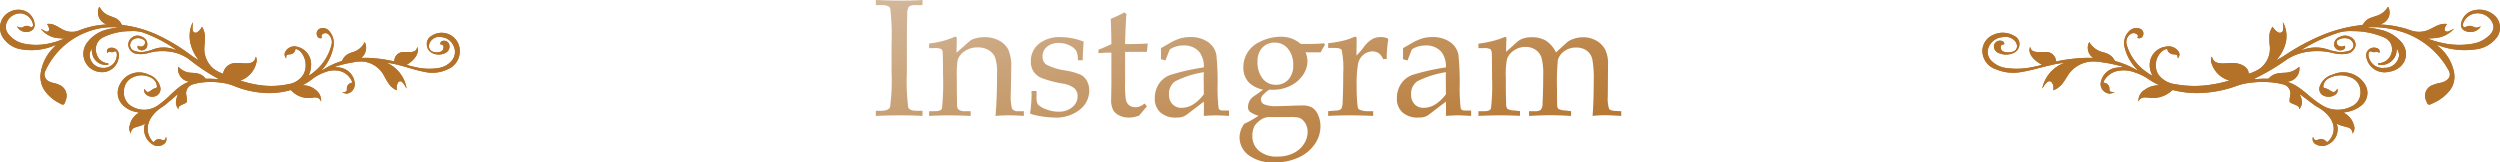 <svg xmlns="http://www.w3.org/2000/svg" xmlns:xlink="http://www.w3.org/1999/xlink" width="359.66" height="23.367" viewBox="0 0 359.66 23.367">
  <defs>
    <linearGradient id="linear-gradient" x1="-0.029" x2="1.049" y2="0.845" gradientUnits="objectBoundingBox">
      <stop offset="0" stop-color="#d3b99d"/>
      <stop offset="1" stop-color="#b47128"/>
    </linearGradient>
  </defs>
  <g id="h-instagram" transform="translate(-16 -2126)">
    <g id="グループ_377" data-name="グループ 377" transform="translate(0 485)">
      <g id="グループ_375" data-name="グループ 375" transform="translate(67.671 779)">
        <path id="パス_15" data-name="パス 15" d="M64.122,4.537h0c.017.055.079.061.124.079a11.091,11.091,0,0,0,1.728.522,11.119,11.119,0,0,0,4.472.163,4.438,4.438,0,0,0,2.65-1.389,1.537,1.537,0,0,0,.42-1.271A2.351,2.351,0,0,0,70.8.954,2.165,2.165,0,0,0,69.14,2.432c-.031.147-.061.31.093.423s.29.019.428-.033a1.145,1.145,0,0,1,.958.011.92.92,0,0,0,1.039-.063c0-.006.005-.013.012-.018s.009,0,.013,0l-.029.017c.019.133-.081.223-.16.315a1.833,1.833,0,0,1-1.932.405.965.965,0,0,1-.712-.9A2.355,2.355,0,0,1,70.766.475a3.278,3.278,0,0,1,3.122.959,2.36,2.36,0,0,1,.156,2.9,4.43,4.43,0,0,1-3.17,1.778,10.78,10.78,0,0,1-5.017-.493,1.29,1.29,0,0,0-.43-.121.26.26,0,0,0,.032.055c.074.069.152.136.227.205a6.285,6.285,0,0,1,2.178,3.7,3.26,3.26,0,0,1-.524,2.431A6.211,6.211,0,0,1,64.9,13.812c-.749.373-.792.358-1.071-.372A1.639,1.639,0,0,1,64.89,11.2a4.207,4.207,0,0,1,.864-.255,2.862,2.862,0,0,0,.687-.2c.766-.354,1.013-.931.645-1.615a11.743,11.743,0,0,0-7.061-5.645,12.613,12.613,0,0,0-4.635-.544.942.942,0,0,0,.252.06,9.34,9.34,0,0,1,1.477.248,5.7,5.7,0,0,1,3.154,1.792c1.435,1.745.46,3.984-1.871,4.305a2.657,2.657,0,0,1-3.18-2.257,1.11,1.11,0,0,1,1.32-1.214c.484.051.731.383.553.759a.511.511,0,0,0-.574-.148A.776.776,0,0,1,56,6.435c-.22-.095-.371-.029-.426.179a1.182,1.182,0,0,0-.027.379,2.049,2.049,0,0,0,2.319,1.768,2.024,2.024,0,0,0,2.073-1.7A1.551,1.551,0,0,0,59.613,6a2.947,2.947,0,0,1-.126.855,2.193,2.193,0,0,1-2.393,1.464c-.087-.008-.2,0-.184-.118.01-.1.083-.127.188-.126a1.268,1.268,0,0,0,.266-.026,1.942,1.942,0,0,0,1.451-1.289,1.839,1.839,0,0,0-1.083-2.4,10.989,10.989,0,0,0-4.337-.878,6.493,6.493,0,0,0-2.049.178,24.28,24.28,0,0,0-5.224,2.375c-.048.029-.119.044-.127.113.106.049.192-.019.281-.045a5.512,5.512,0,0,1,2.751-.17c.566.122,1.1.351,1.671.448A3.778,3.778,0,0,0,52.73,6.31a.879.879,0,0,0,.662-.8,1.053,1.053,0,0,0-.746-.941A1.78,1.78,0,0,0,51.1,4.8a.232.232,0,0,0-.124.2c-.028.5.381.793.927.655.079-.02.176-.113.24-.043a.283.283,0,0,1,.01.3.493.493,0,0,1-.325.266.89.89,0,0,1-1.218-.669,1.147,1.147,0,0,1,.822-1.2,1.6,1.6,0,0,1,1.556.027,1.231,1.231,0,0,1,.7,1.21,1.5,1.5,0,0,1-1.3,1.186,4.9,4.9,0,0,1-1.967-.116,9.587,9.587,0,0,0-3.623-.17A7.3,7.3,0,0,0,43.885,7.5a33.227,33.227,0,0,1-4.61,2.759c-.053.025-.148.033-.124.139a17.26,17.26,0,0,1,1.905-.069.262.262,0,0,0,.214-.118,2.153,2.153,0,0,1,1.145-.631,8.883,8.883,0,0,1,1.122-.113,3.048,3.048,0,0,0,1.7-.584c.111-.086.22-.172.357-.279a1.876,1.876,0,0,1-1.779,2.148A6.334,6.334,0,0,1,45.8,11.8c.317.234.623.481.926.729a15.731,15.731,0,0,0,2.126,1.609,4.294,4.294,0,0,0,4.2.2,2.188,2.188,0,0,0,1.339-2.256,2.192,2.192,0,0,0-1.58-2.015,3.631,3.631,0,0,0-2.928.168,1.465,1.465,0,0,0-.817,1.045c-.031.154-.051.365.2.405a1.755,1.755,0,0,1,.712.315c.534.356.7.329,1.066-.174.005-.007.027-.005.053-.01a.746.746,0,0,1-.25.745,1.664,1.664,0,0,1-1.72.218,1.056,1.056,0,0,1-.584-1.353A2.692,2.692,0,0,1,50.405,9.73a3.672,3.672,0,0,1,4.625,1.389,2.312,2.312,0,0,1-.7,3.191,4.28,4.28,0,0,1-1.664.747c-.219.051-.443.088-.669.132.013.029.017.038.023.043l.15.1a2.714,2.714,0,0,1,1.26,1.639,1.228,1.228,0,0,1-.184,1.248l-.015.007.019,0a.863.863,0,0,0-.705-.9c-.185-.059-.374-.11-.562-.158a3.682,3.682,0,0,1-.937-.34L51,16.851a2.433,2.433,0,0,1-1.26,2.922,1.768,1.768,0,0,1-1.731,0,.841.841,0,0,1-.442-1.089c.015.045.025.083.039.12.149.371.312.434.729.281a.972.972,0,0,1,1.094.23c.148.162.22.118.341,0a2.586,2.586,0,0,0,.513-.695c.7-1.436-.063-2.882-1.6-3.936-.325-.222-.693-.4-1.009-.631-.651-.486-1.3-.979-1.943-1.469-.018.019-.033.038-.049.057.069.18.151.357.2.542a1.535,1.535,0,0,1-.324,1.548c.071-.3-.118-.454-.37-.574-.188-.089-.387-.165-.582-.246-.4-.168-.445-.228-.405-.627.018-.182.049-.364.075-.545a1.334,1.334,0,0,0-1.156-1.627c-.162-.045-.327-.084-.492-.118a12.983,12.983,0,0,0-3.772-.123,9.1,9.1,0,0,0-2.335.507,16.886,16.886,0,0,1-4.8.983,13.862,13.862,0,0,1-4.18-.371.257.257,0,0,0-.281.037,4.039,4.039,0,0,1-3.227,1.043c-.615-.08-1.289-.187-1.574.556a1.8,1.8,0,0,1,.91-1.715,3.337,3.337,0,0,1,2.126-.635,9.474,9.474,0,0,1-1.568-.876,7.558,7.558,0,0,0-1.966-.968A4.5,4.5,0,0,0,19.6,9.179a2.882,2.882,0,0,0-2.126,1.5c-.055.107-.1.188.094.244a.827.827,0,0,1,.707.9c.007.3.13.409.476.413h.269a1.239,1.239,0,0,1-.937.2A1.427,1.427,0,0,1,17,11.1a2.616,2.616,0,0,1,2.265-2.359c.314-.059.639-.054,1.034-.1-.125-.045-.171-.064-.22-.078a18.164,18.164,0,0,0-2.74-.581,6.538,6.538,0,0,0-1.657-.132,4.377,4.377,0,0,0-3.318,1.884c-.276.428-.522.871-.843,1.275a2.935,2.935,0,0,1-1.317.975c.008-.091.015-.16.02-.228a1.318,1.318,0,0,0-.193-.829.434.434,0,0,0-.708-.106,1.756,1.756,0,0,0-.248.25c-.182.21-.3.45-.466.669A5.019,5.019,0,0,1,11.84,8.031a14.84,14.84,0,0,0-2.093.361c-1.363.307-2.69.729-4.077.953A6.3,6.3,0,0,1,2.022,8.99,2.82,2.82,0,0,1,0,6.324a2.525,2.525,0,0,1,1.553-2.3,3.178,3.178,0,0,1,3.017.136,1.268,1.268,0,0,1,.756,1.328,1.4,1.4,0,0,1-.936,1.17,2.623,2.623,0,0,1-2.007-.018,1.033,1.033,0,0,1-.719-1.052.883.883,0,0,1,1.16-.691.445.445,0,0,1,.326.349c.019.1.006.138-.125.153-.281.029-.4.17-.391.422a.665.665,0,0,0,.536.642,2.081,2.081,0,0,0,1.137-.009.831.831,0,0,0,.67-.955,1.243,1.243,0,0,0-.313-.625A1.859,1.859,0,0,0,2.9,4.344,2.342,2.342,0,0,0,.965,5.652a1.8,1.8,0,0,0,.369,2.126A3.643,3.643,0,0,0,3.5,8.791a10.712,10.712,0,0,0,3.788-.162,9.936,9.936,0,0,0,1.3-.311c-1.379-.7-2.1-1.782-1.713-2.583.1.631.6.742,1.165.756.323.008.646,0,.968,0a1.4,1.4,0,0,1,1.58,1.24c.024.173.13.085.207.069a24.461,24.461,0,0,1,4.071-.476c.335-.009.667,0,1.081,0a1.727,1.727,0,0,1-.57-2.285,3.045,3.045,0,0,0,2.045,1.487c.11.033.216.075.325.113a2.079,2.079,0,0,1,1.254,1.019.264.264,0,0,0,.185.152,12.549,12.549,0,0,1,3.071,1.3l.044-.048c-.042-.051-.083-.1-.128-.152a6.575,6.575,0,0,1-1.694-3.05,2.4,2.4,0,0,1,.628-2.37,1.44,1.44,0,0,1,1.575-.356.742.742,0,0,1,.194,1.279.564.564,0,0,1-.434.077c-.1-.015-.178-.041-.106-.17.112-.2-.01-.339-.188-.443a.781.781,0,0,0-.913.081,1.412,1.412,0,0,0-.49,1.446,7.241,7.241,0,0,0,2.856,3.946,4.253,4.253,0,0,0,.884.535,3.035,3.035,0,0,1-.412-1.417,2.651,2.651,0,0,1,2.327-2.76,1.725,1.725,0,0,1,1.865.776.722.722,0,0,1-.166.9c-.014-.512-.023-.523-.622-.577a.942.942,0,0,1-.8-.489c-.052-.094,0-.269-.175-.268a.868.868,0,0,0-.368.134,1.9,1.9,0,0,0-.36.246,2.676,2.676,0,0,0-.5,3.222,3.484,3.484,0,0,0,2.368,1.436,15.284,15.284,0,0,0,5.631.02,19.16,19.16,0,0,0,2.256-.517l-.2-.075a3.742,3.742,0,0,1-2.353-2.4,1.207,1.207,0,0,1,.046-.986c.212.819.713.962,1.51.986.25.008.5-.012.752-.026a7.438,7.438,0,0,1,1.021-.017c1,.083,1.932.618,2,1.416.006.065.012.131.128.082a6.014,6.014,0,0,0,1.4-.652,3.57,3.57,0,0,0,1.526-3.2,9.54,9.54,0,0,1-.07-1.622,2.353,2.353,0,0,1,.479-1.26A1.77,1.77,0,0,0,42.2,3.4c.22.174.444.4.768.284s.309-.425.314-.684c.006-.241-.028-.483-.049-.792a1.36,1.36,0,0,1,.088.13,4.188,4.188,0,0,1,.371,2.593,5.615,5.615,0,0,1-1.352,2.645l.04.032a11.991,11.991,0,0,0,1.279-.745,30.956,30.956,0,0,1,5.288-2.822,20.935,20.935,0,0,1,5.524-1.423c.128-.013.254-.018.328-.157a2.026,2.026,0,0,1,1.175-.931c.233-.084.466-.163.7-.24A2.817,2.817,0,0,0,58.267.107C58.293.064,58.3-.007,58.4,0a1.757,1.757,0,0,1-1.2,2.5c.091.017.116.025.141.026a15.032,15.032,0,0,1,4.256.831,3.478,3.478,0,0,0,2.676-.1c.456-.205.872-.472,1.345-.649a2.492,2.492,0,0,1,1.238-.158,1.471,1.471,0,0,0-.277.437c-.067.2-.169.416.035.581s.428.045.629-.038.374-.18.617-.3a4.124,4.124,0,0,1-2.15,1.258,9.665,9.665,0,0,1-1.594.144" transform="translate(233.521 863)" fill="#b47128" fill-rule="evenodd"/>
        <path id="パス_16" data-name="パス 16" d="M71.658,2.77a.92.92,0,0,1-1.039.063,1.145,1.145,0,0,0-.958-.011c-.138.051-.281.141-.428.033s-.124-.277-.093-.424A2.166,2.166,0,0,1,70.8.955a2.352,2.352,0,0,1,2.712,1.687,1.54,1.54,0,0,1-.42,1.272A4.441,4.441,0,0,1,70.444,5.3a11.119,11.119,0,0,1-4.472-.163,11.091,11.091,0,0,1-1.728-.522c-.045-.018-.107-.024-.124-.079l-.038-.019.029-.012c0,.01.007.019.01.029a9.665,9.665,0,0,0,1.594-.144,4.124,4.124,0,0,0,2.15-1.258c-.242.118-.425.218-.617.3s-.429.2-.629.038-.1-.383-.035-.581a1.471,1.471,0,0,1,.277-.437,2.492,2.492,0,0,0-1.238.158c-.472.177-.889.444-1.345.649a3.478,3.478,0,0,1-2.676.1,15.032,15.032,0,0,0-4.257-.831c-.025,0-.049-.009-.14-.026A1.757,1.757,0,0,0,58.4,0c-.1-.007-.108.063-.134.107a2.817,2.817,0,0,1-1.594,1.181c-.236.077-.47.156-.7.24a2.024,2.024,0,0,0-1.175.931c-.073.139-.2.144-.328.157a20.935,20.935,0,0,0-5.524,1.423,30.956,30.956,0,0,0-5.288,2.822,11.991,11.991,0,0,1-1.279.745c-.011.023-.031.038-.057.021-.006,0,.011-.035.017-.053A5.615,5.615,0,0,0,43.688,4.93a4.18,4.18,0,0,0-.372-2.592,1.09,1.09,0,0,0-.087-.13c.021.309.055.55.049.792-.005.259.015.565-.314.684s-.548-.11-.768-.284a1.77,1.77,0,0,1-.426-.552,2.353,2.353,0,0,0-.479,1.261,9.533,9.533,0,0,0,.07,1.621,3.572,3.572,0,0,1-1.526,3.2,6.039,6.039,0,0,1-1.4.651c-.116.049-.122-.017-.128-.082-.069-.8-1.006-1.333-2-1.416a7.439,7.439,0,0,0-1.021.017c-.25.014-.5.034-.752.026-.8-.024-1.3-.167-1.51-.986a1.207,1.207,0,0,0-.046.986,3.742,3.742,0,0,0,2.353,2.4l.2.075a19.159,19.159,0,0,1-2.256.517,15.27,15.27,0,0,1-5.631-.02,3.484,3.484,0,0,1-2.368-1.436,2.674,2.674,0,0,1,.5-3.222,1.9,1.9,0,0,1,.36-.246.878.878,0,0,1,.367-.134c.172,0,.124.174.176.268a.944.944,0,0,0,.8.49c.6.053.608.064.622.576a.722.722,0,0,0,.166-.9,1.726,1.726,0,0,0-1.865-.776,2.651,2.651,0,0,0-2.327,2.76,3.032,3.032,0,0,0,.412,1.417,4.253,4.253,0,0,1-.884-.535A7.238,7.238,0,0,1,20.752,5.4a1.412,1.412,0,0,1,.49-1.446.781.781,0,0,1,.913-.081c.177.1.3.247.188.443-.072.128,0,.154.106.17a.564.564,0,0,0,.434-.077.742.742,0,0,0-.194-1.279,1.441,1.441,0,0,0-1.575.356,2.4,2.4,0,0,0-.628,2.37,6.569,6.569,0,0,0,1.694,3.05c.044.049.086.1.128.152l.071.053c-.04.031-.078.013-.116,0a12.549,12.549,0,0,0-3.071-1.3.264.264,0,0,1-.185-.152,2.082,2.082,0,0,0-1.254-1.019c-.108-.038-.215-.08-.325-.113a3.045,3.045,0,0,1-2.045-1.487,1.727,1.727,0,0,0,.57,2.285c-.414,0-.747-.007-1.081,0A24.461,24.461,0,0,0,10.8,7.8c-.077.016-.183.1-.207-.069a1.4,1.4,0,0,0-1.58-1.24c-.322,0-.645.007-.968,0-.567-.013-1.064-.125-1.165-.756-.391.8.333,1.882,1.713,2.583a9.939,9.939,0,0,1-1.3.311A10.728,10.728,0,0,1,3.5,8.791,3.643,3.643,0,0,1,1.334,7.778,1.8,1.8,0,0,1,.965,5.653,2.341,2.341,0,0,1,2.9,4.344a1.859,1.859,0,0,1,1.763.527,1.249,1.249,0,0,1,.313.625.831.831,0,0,1-.67.955,2.081,2.081,0,0,1-1.137.009.665.665,0,0,1-.536-.642c-.007-.251.11-.392.391-.422.131-.015.144-.057.125-.153A.445.445,0,0,0,2.826,4.9a.883.883,0,0,0-1.16.691,1.033,1.033,0,0,0,.719,1.052,2.623,2.623,0,0,0,2.007.019,1.4,1.4,0,0,0,.936-1.171,1.268,1.268,0,0,0-.756-1.328,3.179,3.179,0,0,0-3.017-.136A2.525,2.525,0,0,0,0,6.325,2.819,2.819,0,0,0,2.022,8.99a6.3,6.3,0,0,0,3.648.355c1.387-.224,2.715-.646,4.077-.952a14.841,14.841,0,0,1,2.093-.361,5.019,5.019,0,0,0-3.228,3.712c.161-.218.284-.459.466-.669a1.756,1.756,0,0,1,.248-.25.434.434,0,0,1,.708.106,1.322,1.322,0,0,1,.193.829c-.005.069-.012.138-.02.228a2.935,2.935,0,0,0,1.317-.975c.321-.4.567-.848.843-1.275a4.377,4.377,0,0,1,3.318-1.884,6.538,6.538,0,0,1,1.657.132,18.164,18.164,0,0,1,2.74.581c.049.014.1.033.22.079-.4.046-.72.041-1.034.1A2.616,2.616,0,0,0,17,11.1a1.427,1.427,0,0,0,1.085,1.336,1.239,1.239,0,0,0,.937-.2h-.269c-.346,0-.468-.111-.476-.413a.827.827,0,0,0-.707-.9c-.193-.057-.15-.138-.094-.244A2.882,2.882,0,0,1,19.6,9.18a4.506,4.506,0,0,1,2.368.251,7.579,7.579,0,0,1,1.966.968,9.474,9.474,0,0,0,1.568.876,3.337,3.337,0,0,0-2.126.635,1.8,1.8,0,0,0-.91,1.715c.285-.743.96-.636,1.574-.555a4.041,4.041,0,0,0,3.227-1.044.257.257,0,0,1,.281-.037,13.862,13.862,0,0,0,4.18.371,16.863,16.863,0,0,0,4.8-.983,9.1,9.1,0,0,1,2.335-.507,12.983,12.983,0,0,1,3.772.123c.165.034.329.073.492.118a1.334,1.334,0,0,1,1.156,1.627c-.027.182-.057.363-.075.545-.039.4,0,.459.405.627.194.081.393.158.582.246.253.12.442.278.37.574a1.535,1.535,0,0,0,.324-1.548c-.052-.184-.134-.361-.2-.542-.023-.023-.041-.049-.013-.073.008-.007.039.009.062.015.645.49,1.291.983,1.943,1.469.315.236.685.409,1.009.631,1.534,1.055,2.3,2.5,1.6,3.936a2.586,2.586,0,0,1-.513.695c-.121.119-.193.164-.341,0a.972.972,0,0,0-1.094-.23c-.417.152-.58.09-.729-.281-.014-.036-.024-.074-.039-.12a.841.841,0,0,0,.442,1.089,1.768,1.768,0,0,0,1.731,0A2.433,2.433,0,0,0,51,16.851c0-.019,0-.037,0-.056l.047.025a3.7,3.7,0,0,0,.937.341c.188.048.377.1.562.158a.863.863,0,0,1,.705.9l0,0a1.23,1.23,0,0,0,.183-1.248,2.716,2.716,0,0,0-1.26-1.639l-.15-.1c-.006,0-.009-.014-.023-.043.225-.043.449-.081.669-.131a4.3,4.3,0,0,0,1.664-.747,2.312,2.312,0,0,0,.7-3.191,3.672,3.672,0,0,0-4.625-1.388,2.689,2.689,0,0,0-1.865,1.687,1.055,1.055,0,0,0,.584,1.353,1.664,1.664,0,0,0,1.72-.218.746.746,0,0,0,.25-.745c-.026,0-.047,0-.053.011-.365.5-.532.53-1.066.173a1.755,1.755,0,0,0-.712-.315c-.249-.04-.229-.252-.2-.4a1.465,1.465,0,0,1,.817-1.046,3.63,3.63,0,0,1,2.927-.168,2.192,2.192,0,0,1,1.58,2.015,2.188,2.188,0,0,1-1.339,2.256,4.294,4.294,0,0,1-4.2-.2,15.739,15.739,0,0,1-2.126-1.608c-.3-.248-.609-.495-.926-.729a6.334,6.334,0,0,0-1.985-1.047A1.876,1.876,0,0,0,45.593,8.6c-.136.107-.246.194-.357.279a3.053,3.053,0,0,1-1.7.584,8.643,8.643,0,0,0-1.122.113,2.148,2.148,0,0,0-1.145.63.261.261,0,0,1-.214.118,17.261,17.261,0,0,0-1.905.069c-.024-.106.071-.114.124-.139A33.267,33.267,0,0,0,43.885,7.5,7.293,7.293,0,0,1,46.8,6.451a9.6,9.6,0,0,1,3.623.17,4.9,4.9,0,0,0,1.967.116,1.5,1.5,0,0,0,1.3-1.186,1.231,1.231,0,0,0-.7-1.21,1.6,1.6,0,0,0-1.556-.027,1.147,1.147,0,0,0-.822,1.2.89.89,0,0,0,1.218.669.5.5,0,0,0,.325-.266.281.281,0,0,0-.011-.3c-.063-.069-.16.024-.239.043-.546.138-.955-.151-.927-.655a.232.232,0,0,1,.124-.2,1.782,1.782,0,0,1,1.548-.233,1.053,1.053,0,0,1,.746.941.879.879,0,0,1-.662.8,3.778,3.778,0,0,1-2.033.071c-.574-.1-1.1-.327-1.671-.448a5.52,5.52,0,0,0-2.751.17c-.089.026-.175.094-.281.045.008-.069.078-.084.127-.113a24.245,24.245,0,0,1,5.224-2.375,6.471,6.471,0,0,1,2.048-.179,10.99,10.99,0,0,1,4.338.878,1.839,1.839,0,0,1,1.083,2.4,1.942,1.942,0,0,1-1.451,1.289,1.268,1.268,0,0,1-.266.026c-.106,0-.178.027-.188.126-.011.123.1.111.184.118a2.193,2.193,0,0,0,2.393-1.464A2.969,2.969,0,0,0,59.613,6a1.549,1.549,0,0,1,.323,1.057,2.023,2.023,0,0,1-2.073,1.7,2.049,2.049,0,0,1-2.319-1.768,1.182,1.182,0,0,1,.027-.379c.054-.208.206-.274.426-.179a.776.776,0,0,0,.522.051.511.511,0,0,1,.574.148c.178-.376-.069-.707-.553-.759a1.11,1.11,0,0,0-1.32,1.214A2.656,2.656,0,0,0,58.4,9.347c2.331-.321,3.306-2.56,1.871-4.305A5.7,5.7,0,0,0,57.118,3.25,9.34,9.34,0,0,0,55.641,3a.942.942,0,0,1-.252-.06,12.613,12.613,0,0,1,4.635.544,11.743,11.743,0,0,1,7.061,5.645c.369.684.121,1.261-.645,1.615a2.841,2.841,0,0,1-.687.2,4.213,4.213,0,0,0-.865.255,1.639,1.639,0,0,0-1.065,2.238c.28.73.323.745,1.071.372a6.211,6.211,0,0,0,2.446-1.929,3.259,3.259,0,0,0,.524-2.43,6.286,6.286,0,0,0-2.178-3.7c-.075-.069-.153-.136-.227-.205a.22.22,0,0,1-.032-.055,1.29,1.29,0,0,1,.43.121,10.789,10.789,0,0,0,5.017.494,4.431,4.431,0,0,0,3.169-1.779,2.359,2.359,0,0,0-.156-2.9A3.278,3.278,0,0,0,70.766.476,2.355,2.355,0,0,0,68.85,2.59a.965.965,0,0,0,.712.9,1.833,1.833,0,0,0,1.932-.405c.079-.092.178-.182.16-.315Zm-59.72,5.22.034.019c-.007,0-.014.011-.02.01a.251.251,0,0,1-.041-.009l.027-.019M39.071,10.4a.392.392,0,0,1-.047.011c-.006,0-.013-.007-.021-.011a.121.121,0,0,1,.035-.017c.009,0,.019.01.033.017" transform="translate(233.521 863)" fill="#b47128" fill-rule="evenodd"/>
        <path id="パス_17" data-name="パス 17" d="M107.267,4.134l.029-.017s-.013,0-.014,0-.007.012-.011.018Z" transform="translate(197.908 861.633)" fill="#b47128" fill-rule="evenodd"/>
        <path id="パス_18" data-name="パス 18" d="M79.707,27.272l-.018,0,.015-.007,0,0" transform="translate(207.064 853.946)" fill="#b47128" fill-rule="evenodd"/>
        <path id="パス_19" data-name="パス 19" d="M17.857,11.962l-.027.019a.251.251,0,0,0,.041.009c.006,0,.013-.007.02-.01l-.035-.019" transform="translate(227.602 859.029)" fill="#b47128" fill-rule="evenodd"/>
        <path id="パス_20" data-name="パス 20" d="M33.327,13.611c.037.017.075.035.116,0l-.071-.052-.044.048" transform="translate(222.456 858.497)" fill="#b47128" fill-rule="evenodd"/>
        <path id="パス_21" data-name="パス 21" d="M58.456,15.557c-.013-.007-.023-.017-.033-.017a.121.121,0,0,0-.035.017c.007,0,.015.011.021.011a.391.391,0,0,0,.047-.011" transform="translate(214.136 857.841)" fill="#b47128" fill-rule="evenodd"/>
        <path id="パス_22" data-name="パス 22" d="M95.972,6.777c0-.01-.006-.019-.01-.029l-.029.012.037.019Z" transform="translate(201.671 860.76)" fill="#b47128" fill-rule="evenodd"/>
        <path id="パス_23" data-name="パス 23" d="M63.368,11.339c-.006.019-.023.049-.016.053.025.017.045,0,.057-.021l-.041-.032" transform="translate(212.488 859.235)" fill="#b47128" fill-rule="evenodd"/>
        <path id="パス_24" data-name="パス 24" d="M68.426,18.826c-.022-.006-.054-.023-.062-.015-.029.024-.01.05.013.073.015-.019.031-.039.049-.057" transform="translate(210.829 856.755)" fill="#b47128" fill-rule="evenodd"/>
        <path id="パス_25" data-name="パス 25" d="M76.391,25.167l-.047-.025a.526.526,0,0,1,0,.056l.044-.031" transform="translate(208.175 854.653)" fill="#b47128" fill-rule="evenodd"/>
      </g>
      <g id="グループ_376" data-name="グループ 376" transform="translate(-29 843.001)">
        <path id="パス_26" data-name="パス 26" d="M9.189,4.537v0c-.015.055-.071.061-.111.079a8.931,8.931,0,0,1-1.534.522A8.789,8.789,0,0,1,3.574,5.3,3.815,3.815,0,0,1,1.221,3.913,1.654,1.654,0,0,1,.848,2.642,2.094,2.094,0,0,1,3.256.955,2.025,2.025,0,0,1,4.732,2.433c.027.146.053.309-.083.422s-.256.019-.379-.033a.916.916,0,0,0-.852.011.743.743,0,0,1-.923-.063.069.069,0,0,0-.01-.018s-.009,0-.013,0l.026.017a.435.435,0,0,0,.142.315,1.5,1.5,0,0,0,1.717.406.953.953,0,0,0,.632-.9A2.279,2.279,0,0,0,3.287.476a2.713,2.713,0,0,0-2.773.958,2.6,2.6,0,0,0-.138,2.9A3.851,3.851,0,0,0,3.19,6.111a8.568,8.568,0,0,0,4.456-.492A1.048,1.048,0,0,1,8.028,5.5.312.312,0,0,1,8,5.553c-.067.069-.135.136-.2.2a6.491,6.491,0,0,0-1.936,3.7,3.594,3.594,0,0,0,.466,2.431A5.673,5.673,0,0,0,8.5,13.812c.665.373.7.358.952-.373A1.7,1.7,0,0,0,8.507,11.2a3.428,3.428,0,0,0-.769-.255,2.332,2.332,0,0,1-.609-.2,1.121,1.121,0,0,1-.572-1.615,10.771,10.771,0,0,1,6.271-5.645,10.03,10.03,0,0,1,4.117-.543A.782.782,0,0,1,16.721,3a7.326,7.326,0,0,0-1.311.248,4.963,4.963,0,0,0-2.8,1.791A2.635,2.635,0,0,0,14.27,9.346,2.414,2.414,0,0,0,17.094,7.09a1.042,1.042,0,0,0-1.173-1.214.531.531,0,0,0-.49.758.422.422,0,0,1,.51-.147.622.622,0,0,0,.464-.051.236.236,0,0,1,.378.179,1.307,1.307,0,0,1,.024.379,1.877,1.877,0,0,1-2.059,1.768,1.876,1.876,0,0,1-1.841-1.7A1.681,1.681,0,0,1,13.193,6a3.241,3.241,0,0,0,.112.855,1.946,1.946,0,0,0,2.126,1.463c.076-.008.173.005.162-.118-.008-.1-.074-.128-.167-.127a.98.98,0,0,1-.236-.026A1.814,1.814,0,0,1,13.9,6.759a1.916,1.916,0,0,1,.962-2.4,8.823,8.823,0,0,1,3.853-.878,5.15,5.15,0,0,1,1.818.178,20.489,20.489,0,0,1,4.641,2.375c.043.029.106.045.112.113-.094.049-.171-.019-.249-.045a4.386,4.386,0,0,0-2.443-.17c-.5.122-.973.351-1.483.448a2.989,2.989,0,0,1-1.806-.071.859.859,0,0,1-.587-.8,1.04,1.04,0,0,1,.662-.941,1.436,1.436,0,0,1,1.375.233.233.233,0,0,1,.11.2.6.6,0,0,1-.823.656c-.07-.021-.155-.114-.213-.043a.31.31,0,0,0-.009.3.453.453,0,0,0,.289.266.788.788,0,0,0,1.082-.669,1.151,1.151,0,0,0-.731-1.2,1.286,1.286,0,0,0-1.383.027,1.264,1.264,0,0,0-.619,1.211,1.41,1.41,0,0,0,1.151,1.186,3.883,3.883,0,0,0,1.747-.115,7.6,7.6,0,0,1,3.217-.171A6.037,6.037,0,0,1,27.16,7.5a29.067,29.067,0,0,0,4.1,2.759c.047.026.13.033.11.14a13.482,13.482,0,0,0-1.691-.069c-.1,0-.14-.057-.192-.118a1.856,1.856,0,0,0-1.017-.63,6.931,6.931,0,0,0-1-.113,2.522,2.522,0,0,1-1.51-.584L25.645,8.6a1.832,1.832,0,0,0,1.58,2.147A5.469,5.469,0,0,0,25.46,11.8c-.281.234-.552.481-.821.729a14.271,14.271,0,0,1-1.889,1.609,3.449,3.449,0,0,1-3.729.2,2.238,2.238,0,0,1-1.189-2.256,2.165,2.165,0,0,1,1.4-2.016,2.906,2.906,0,0,1,2.6.168,1.452,1.452,0,0,1,.725,1.046c.028.154.045.365-.176.4a1.484,1.484,0,0,0-.633.315c-.475.357-.623.329-.947-.173-.005-.007-.024-.005-.047-.011a.8.8,0,0,0,.223.745,1.346,1.346,0,0,0,1.528.218,1.105,1.105,0,0,0,.518-1.353A2.522,2.522,0,0,0,21.37,9.73a3.076,3.076,0,0,0-4.107,1.389,2.492,2.492,0,0,0,.621,3.191,3.613,3.613,0,0,0,1.478.747c.2.051.393.088.6.132-.014.028-.015.038-.021.042l-.134.1a2.7,2.7,0,0,0-1.118,1.639,1.35,1.35,0,0,0,.161,1.248l.013.007-.016,0a.852.852,0,0,1,.627-.9c.164-.059.331-.11.5-.158a3.013,3.013,0,0,0,.832-.34l.039.031a2.554,2.554,0,0,0,1.12,2.923,1.42,1.42,0,0,0,1.538,0,.886.886,0,0,0,.393-1.089c-.013.045-.023.083-.036.12-.132.371-.276.434-.647.281a.8.8,0,0,0-.971.23c-.13.162-.194.118-.3,0a2.585,2.585,0,0,1-.457-.7c-.623-1.436.056-2.882,1.419-3.936.287-.222.615-.395.9-.631.579-.486,1.152-.979,1.726-1.47l.044.057c-.061.18-.134.358-.181.542a1.68,1.68,0,0,0,.288,1.548c-.063-.3.1-.454.328-.574.168-.089.345-.165.517-.246.359-.168.4-.228.36-.627-.016-.182-.042-.363-.067-.545a1.328,1.328,0,0,1,1.026-1.627c.144-.045.291-.084.438-.118a10.256,10.256,0,0,1,3.35-.124,7.3,7.3,0,0,1,2.073.508,13.558,13.558,0,0,0,4.26.983,10.983,10.983,0,0,0,3.712-.371c.09-.025.153-.053.25.038a3.343,3.343,0,0,0,2.867,1.043c.544-.08,1.144-.188,1.4.555a1.865,1.865,0,0,0-.809-1.715,2.735,2.735,0,0,0-1.888-.635,8.24,8.24,0,0,0,1.393-.876,6.431,6.431,0,0,1,1.745-.968,3.59,3.59,0,0,1,2.1-.251,2.6,2.6,0,0,1,1.888,1.5c.049.106.088.187-.083.244a.812.812,0,0,0-.628.9c-.007.3-.116.409-.423.413-.059,0-.118,0-.238,0a1.006,1.006,0,0,0,.832.2,1.4,1.4,0,0,0,.964-1.337,2.508,2.508,0,0,0-2.011-2.359c-.279-.059-.566-.053-.918-.1.111-.045.152-.065.2-.079a14.5,14.5,0,0,1,2.433-.58,5.156,5.156,0,0,1,1.471-.132,3.819,3.819,0,0,1,2.946,1.884c.245.428.464.871.75,1.275a2.659,2.659,0,0,0,1.169.975c-.007-.091-.013-.159-.019-.228a1.459,1.459,0,0,1,.172-.829.365.365,0,0,1,.629-.106,1.721,1.721,0,0,1,.22.251c.161.209.271.45.413.669a4.887,4.887,0,0,0-2.866-3.712,11.712,11.712,0,0,1,1.859.361c1.209.306,2.389.729,3.62.953a5.024,5.024,0,0,0,3.24-.355,2.8,2.8,0,0,0,1.795-2.666,2.606,2.606,0,0,0-4.059-2.167,1.3,1.3,0,0,0-.672,1.329,1.376,1.376,0,0,0,.831,1.17,2.089,2.089,0,0,0,1.782-.019,1.036,1.036,0,0,0,.639-1.052.787.787,0,0,0-1.031-.691.432.432,0,0,0-.289.35c-.017.095-.005.138.111.152a.358.358,0,0,1,.348.422.65.65,0,0,1-.477.642,1.645,1.645,0,0,1-1.01-.009.83.83,0,0,1-.595-.955,1.308,1.308,0,0,1,.279-.625,1.538,1.538,0,0,1,1.566-.528A2.1,2.1,0,0,1,65.28,5.653a1.973,1.973,0,0,1-.328,2.125,3.1,3.1,0,0,1-1.924,1.013,8.5,8.5,0,0,1-3.365-.162,8.066,8.066,0,0,1-1.158-.311c1.225-.7,1.87-1.782,1.522-2.584-.09.631-.532.742-1.035.756-.287.007-.574,0-.86,0a1.293,1.293,0,0,0-1.4,1.24c-.021.173-.116.085-.184.069a19.516,19.516,0,0,0-3.616-.476c-.3-.009-.594,0-.961,0a1.86,1.86,0,0,0,.5-2.286A2.747,2.747,0,0,1,50.66,6.525c-.1.032-.192.075-.289.112a1.91,1.91,0,0,0-1.114,1.02.241.241,0,0,1-.166.152,10.513,10.513,0,0,0-2.727,1.3l-.039-.049c.038-.05.074-.1.114-.152a6.85,6.85,0,0,0,1.5-3.05,2.62,2.62,0,0,0-.557-2.37,1.183,1.183,0,0,0-1.4-.356.787.787,0,0,0-.172,1.279.45.45,0,0,0,.385.077c.092-.015.16-.041.094-.169-.1-.2.009-.339.167-.444a.635.635,0,0,1,.812.082A1.517,1.517,0,0,1,47.706,5.4,7.258,7.258,0,0,1,45.17,9.349a3.755,3.755,0,0,1-.785.534,3.326,3.326,0,0,0,.366-1.416,2.579,2.579,0,0,0-2.066-2.761,1.471,1.471,0,0,0-1.657.776.788.788,0,0,0,.148.9c.013-.512.021-.523.553-.577a.832.832,0,0,0,.711-.489c.046-.094,0-.27.156-.269a.718.718,0,0,1,.326.134,1.747,1.747,0,0,1,.321.246,2.933,2.933,0,0,1,.445,3.223,3.07,3.07,0,0,1-2.1,1.436,12.072,12.072,0,0,1-5,.021,15.27,15.27,0,0,1-2-.518l.177-.075a3.568,3.568,0,0,0,2.09-2.4,1.344,1.344,0,0,0-.04-.986c-.189.819-.634.962-1.342.986-.222.008-.446-.012-.668-.026a5.876,5.876,0,0,0-.907-.017,1.8,1.8,0,0,0-1.778,1.416c0,.065-.01.131-.112.082a5.088,5.088,0,0,1-1.242-.651,3.75,3.75,0,0,1-1.357-3.2,10.773,10.773,0,0,0,.063-1.621,2.532,2.532,0,0,0-.426-1.26,1.779,1.779,0,0,1-.377.552c-.2.174-.393.4-.683.284S27.7,3.258,27.7,3c0-.241.026-.483.044-.792-.049.081-.067.1-.078.13a4.662,4.662,0,0,0-.33,2.592,5.881,5.881,0,0,0,1.2,2.645l-.036.032a10.255,10.255,0,0,1-1.136-.745,26.58,26.58,0,0,0-4.7-2.822,16.925,16.925,0,0,0-4.906-1.424c-.114-.013-.226-.017-.292-.157a1.85,1.85,0,0,0-1.043-.93c-.207-.084-.415-.163-.624-.24A2.547,2.547,0,0,1,14.388.107C14.365.064,14.356-.006,14.27,0a1.813,1.813,0,0,0,1.062,2.5,1.16,1.16,0,0,1-.124.026,12.052,12.052,0,0,0-3.781.832,2.774,2.774,0,0,1-2.376-.1c-.4-.205-.775-.472-1.2-.649a1.984,1.984,0,0,0-1.1-.158A1.527,1.527,0,0,1,7,2.89c.061.2.151.417-.031.581s-.379.045-.558-.038-.332-.18-.548-.3a3.6,3.6,0,0,0,1.91,1.258,7.638,7.638,0,0,0,1.415.144" transform="translate(45 799)" fill="#b47128" fill-rule="evenodd"/>
        <path id="パス_27" data-name="パス 27" d="M2.5,2.77a.744.744,0,0,0,.924.063.914.914,0,0,1,.851-.011c.124.051.249.141.379.033s.111-.276.083-.422A2.025,2.025,0,0,0,3.257.955,2.094,2.094,0,0,0,.849,2.642a1.658,1.658,0,0,0,.373,1.271A3.813,3.813,0,0,0,3.574,5.3a8.789,8.789,0,0,0,3.971-.163,8.989,8.989,0,0,0,1.534-.522c.041-.018.1-.024.111-.079l.033-.018L9.2,4.507l-.008.029a7.638,7.638,0,0,1-1.415-.144A3.6,3.6,0,0,1,5.864,3.135c.216.119.376.218.548.3s.381.2.558.038S7.063,3.089,7,2.89a1.508,1.508,0,0,0-.244-.436,1.975,1.975,0,0,1,1.1.158c.42.177.791.444,1.2.649a2.774,2.774,0,0,0,2.376.1,12.052,12.052,0,0,1,3.781-.832,1.155,1.155,0,0,0,.125-.026A1.813,1.813,0,0,1,14.271,0c.086-.006.094.064.118.108a2.545,2.545,0,0,0,1.416,1.181c.208.077.417.156.623.24a1.852,1.852,0,0,1,1.043.93c.065.14.178.144.291.157A16.919,16.919,0,0,1,22.669,4.04a26.532,26.532,0,0,1,4.7,2.822,10.263,10.263,0,0,0,1.136.745c.009.023.027.039.05.022.005,0-.009-.035-.015-.054a5.9,5.9,0,0,1-1.2-2.645,4.663,4.663,0,0,1,.331-2.592,1.431,1.431,0,0,1,.078-.13c-.019.309-.049.55-.045.792.005.259-.013.564.279.684s.488-.11.683-.284a1.789,1.789,0,0,0,.377-.552,2.525,2.525,0,0,1,.426,1.26A10.685,10.685,0,0,1,29.4,5.728a3.752,3.752,0,0,0,1.357,3.2A5.08,5.08,0,0,0,32,9.576c.1.049.108-.017.112-.082A1.8,1.8,0,0,1,33.89,8.078,5.869,5.869,0,0,1,34.8,8.1c.222.014.446.034.668.026.709-.024,1.153-.167,1.342-.986a1.348,1.348,0,0,1,.041.986,3.572,3.572,0,0,1-2.09,2.4l-.178.075a15.271,15.271,0,0,0,2,.518,12.072,12.072,0,0,0,5-.021,3.072,3.072,0,0,0,2.1-1.436,2.933,2.933,0,0,0-.446-3.223,1.747,1.747,0,0,0-.321-.246.718.718,0,0,0-.326-.134c-.152,0-.11.174-.155.268a.833.833,0,0,1-.711.49c-.532.054-.54.065-.553.577a.789.789,0,0,1-.148-.9,1.472,1.472,0,0,1,1.657-.777,2.58,2.58,0,0,1,2.067,2.761,3.336,3.336,0,0,1-.366,1.416,3.79,3.79,0,0,0,.785-.534A7.26,7.26,0,0,0,47.706,5.4a1.515,1.515,0,0,0-.434-1.445.635.635,0,0,0-.812-.082c-.157.1-.266.248-.167.444.065.128,0,.154-.094.169a.453.453,0,0,1-.385-.077.787.787,0,0,1,.172-1.279,1.183,1.183,0,0,1,1.4.356,2.618,2.618,0,0,1,.557,2.37,6.836,6.836,0,0,1-1.5,3.05c-.039.049-.075.1-.114.152l-.063.053c.037.03.07.013.1,0a10.5,10.5,0,0,1,2.727-1.3.242.242,0,0,0,.166-.152,1.91,1.91,0,0,1,1.114-1.02c.1-.037.19-.08.288-.112a2.744,2.744,0,0,0,1.815-1.488,1.86,1.86,0,0,1-.505,2.286c.367,0,.664-.008.961,0a19.523,19.523,0,0,1,3.616.476c.067.016.162.1.183-.069a1.293,1.293,0,0,1,1.4-1.24c.287,0,.573.007.86,0,.5-.014.945-.125,1.035-.756.347.8-.3,1.882-1.522,2.584a8.075,8.075,0,0,0,1.158.311,8.5,8.5,0,0,0,3.364.162,3.1,3.1,0,0,0,1.924-1.013,1.973,1.973,0,0,0,.327-2.125A2.1,2.1,0,0,0,63.56,4.344a1.539,1.539,0,0,0-1.566.527,1.326,1.326,0,0,0-.279.625.83.83,0,0,0,.6.955,1.645,1.645,0,0,0,1.01.009.649.649,0,0,0,.476-.642A.358.358,0,0,0,63.45,5.4c-.117-.014-.129-.057-.111-.152a.431.431,0,0,1,.289-.35.787.787,0,0,1,1.031.691,1.034,1.034,0,0,1-.639,1.051,2.086,2.086,0,0,1-1.782.019,1.377,1.377,0,0,1-.831-1.17,1.3,1.3,0,0,1,.672-1.329,2.606,2.606,0,0,1,4.059,2.167A2.8,2.8,0,0,1,64.342,8.99a5.023,5.023,0,0,1-3.24.355c-1.232-.224-2.411-.647-3.62-.953a11.713,11.713,0,0,0-1.859-.361,4.887,4.887,0,0,1,2.866,3.713c-.142-.219-.252-.46-.413-.669a1.716,1.716,0,0,0-.22-.251.365.365,0,0,0-.629.106,1.458,1.458,0,0,0-.172.829c0,.069.011.138.018.228a2.659,2.659,0,0,1-1.169-.975c-.286-.4-.5-.847-.75-1.275a3.818,3.818,0,0,0-2.946-1.884,5.152,5.152,0,0,0-1.471.132,14.487,14.487,0,0,0-2.434.58c-.043.014-.085.034-.2.079.352.047.639.041.918.1A2.509,2.509,0,0,1,51.038,11.1a1.4,1.4,0,0,1-.965,1.337,1.009,1.009,0,0,1-.832-.2c.12,0,.179,0,.238,0,.308,0,.417-.11.424-.413a.811.811,0,0,1,.627-.9c.172-.057.132-.138.083-.244a2.594,2.594,0,0,0-1.887-1.5,3.591,3.591,0,0,0-2.1.251,6.43,6.43,0,0,0-1.745.968,8.214,8.214,0,0,1-1.393.876,2.735,2.735,0,0,1,1.888.635,1.863,1.863,0,0,1,.809,1.715c-.253-.743-.853-.635-1.4-.555a3.342,3.342,0,0,1-2.866-1.043c-.1-.091-.161-.063-.25-.038a10.979,10.979,0,0,1-3.711.371,13.554,13.554,0,0,1-4.26-.983,7.33,7.33,0,0,0-2.073-.508,10.253,10.253,0,0,0-3.349.124c-.148.033-.294.073-.438.118a1.328,1.328,0,0,0-1.027,1.627c.025.182.051.363.067.545.035.4,0,.46-.36.627-.173.081-.349.157-.518.246-.223.12-.391.278-.328.574a1.682,1.682,0,0,1-.287-1.548c.047-.184.119-.361.18-.542.021-.022.037-.049.011-.073-.007-.006-.035.01-.055.016-.575.49-1.147.984-1.726,1.47-.28.236-.609.408-.9.631-1.363,1.055-2.043,2.5-1.419,3.936a2.583,2.583,0,0,0,.456.7c.108.119.172.163.3,0a.8.8,0,0,1,.971-.23c.371.153.515.091.647-.281.012-.036.023-.073.035-.119a.885.885,0,0,1-.393,1.089,1.42,1.42,0,0,1-1.538,0,2.554,2.554,0,0,1-1.119-2.923c0-.019,0-.037,0-.055l-.042.024a3.025,3.025,0,0,1-.832.34c-.168.049-.335.1-.5.158a.852.852,0,0,0-.627.9l0,0a1.354,1.354,0,0,1-.161-1.248A2.7,2.7,0,0,1,19.8,15.329l.134-.1c.005,0,.007-.014.021-.042-.2-.044-.4-.081-.595-.132a3.611,3.611,0,0,1-1.478-.747,2.492,2.492,0,0,1-.621-3.191A3.076,3.076,0,0,1,21.371,9.73a2.522,2.522,0,0,1,1.657,1.688,1.106,1.106,0,0,1-.518,1.353,1.344,1.344,0,0,1-1.528-.218.8.8,0,0,1-.223-.745c.023.005.041,0,.047.011.324.5.472.53.947.173a1.484,1.484,0,0,1,.633-.315c.221-.039.2-.252.176-.4a1.449,1.449,0,0,0-.725-1.046,2.906,2.906,0,0,0-2.6-.168,2.166,2.166,0,0,0-1.4,2.016,2.236,2.236,0,0,0,1.188,2.256,3.449,3.449,0,0,0,3.729-.2,14.271,14.271,0,0,0,1.889-1.609c.27-.248.541-.494.822-.729a5.435,5.435,0,0,1,1.764-1.047A1.832,1.832,0,0,1,25.645,8.6l.317.279a2.521,2.521,0,0,0,1.51.584,6.838,6.838,0,0,1,1,.113,1.856,1.856,0,0,1,1.016.63c.052.061.094.121.192.118a13.62,13.62,0,0,1,1.691.069c.021-.106-.063-.113-.11-.139a29.028,29.028,0,0,1-4.1-2.759,6.04,6.04,0,0,0-2.586-1.046,7.6,7.6,0,0,0-3.218.171,3.883,3.883,0,0,1-1.747.115A1.41,1.41,0,0,1,18.46,5.551a1.267,1.267,0,0,1,.619-1.211,1.286,1.286,0,0,1,1.383-.027,1.151,1.151,0,0,1,.731,1.2.787.787,0,0,1-1.082.669.453.453,0,0,1-.289-.266.312.312,0,0,1,.009-.3c.058-.07.143.023.213.043A.6.6,0,0,0,20.866,5a.236.236,0,0,0-.11-.2,1.438,1.438,0,0,0-1.376-.233,1.04,1.04,0,0,0-.662.941.86.86,0,0,0,.587.8,2.989,2.989,0,0,0,1.806.071c.511-.1.982-.327,1.484-.448a4.384,4.384,0,0,1,2.443.17c.078.026.155.095.249.045-.007-.069-.069-.083-.112-.113a20.5,20.5,0,0,0-4.64-2.375,5.155,5.155,0,0,0-1.818-.178,8.825,8.825,0,0,0-3.853.878,1.916,1.916,0,0,0-.962,2.4,1.816,1.816,0,0,0,1.289,1.289.971.971,0,0,0,.236.026c.094,0,.16.027.167.127.011.123-.086.11-.162.118a1.947,1.947,0,0,1-2.126-1.463A3.213,3.213,0,0,1,13.194,6a1.677,1.677,0,0,0-.287,1.057,1.875,1.875,0,0,0,1.841,1.7,1.877,1.877,0,0,0,2.059-1.768,1.331,1.331,0,0,0-.024-.379.237.237,0,0,0-.379-.179.617.617,0,0,1-.463.051.423.423,0,0,0-.51.148.531.531,0,0,1,.49-.758A1.042,1.042,0,0,1,17.094,7.09a2.413,2.413,0,0,1-2.823,2.256,2.635,2.635,0,0,1-1.663-4.305,4.961,4.961,0,0,1,2.8-1.791A7.333,7.333,0,0,1,16.722,3a.794.794,0,0,0,.224-.059,10.027,10.027,0,0,0-4.117.543A10.772,10.772,0,0,0,6.556,9.131a1.121,1.121,0,0,0,.572,1.615,2.332,2.332,0,0,0,.609.2,3.417,3.417,0,0,1,.769.255,1.7,1.7,0,0,1,.947,2.238c-.248.731-.287.746-.953.373a5.673,5.673,0,0,1-2.172-1.929,3.6,3.6,0,0,1-.466-2.431A6.486,6.486,0,0,1,7.8,5.757c.066-.069.135-.136.2-.205A.233.233,0,0,0,8.028,5.5a1.041,1.041,0,0,0-.381.122,8.578,8.578,0,0,1-4.457.492A3.853,3.853,0,0,1,.376,4.333a2.6,2.6,0,0,1,.138-2.9A2.714,2.714,0,0,1,3.287.476a2.278,2.278,0,0,1,1.7,2.114.952.952,0,0,1-.632.9,1.5,1.5,0,0,1-1.716-.406A.43.43,0,0,1,2.5,2.767ZM55.535,7.99c-.009.007-.019.012-.03.019.007,0,.013.011.019.01a.239.239,0,0,0,.036-.009l-.025-.019M31.438,10.4a.32.32,0,0,0,.041.011s.013-.007.018-.01c-.011-.007-.019-.017-.03-.018s-.018.01-.029.017" transform="translate(45 799)" fill="#b47128" fill-rule="evenodd"/>
        <path id="パス_28" data-name="パス 28" d="M3.727,4.134,3.7,4.117l.013,0a.1.1,0,0,1,.009.019Z" transform="translate(43.771 797.633)" fill="#b47128" fill-rule="evenodd"/>
        <path id="パス_29" data-name="パス 29" d="M28.209,27.272l.016,0-.013-.007Z" transform="translate(35.634 789.946)" fill="#b47128" fill-rule="evenodd"/>
        <path id="パス_30" data-name="パス 30" d="M83.123,11.962l.024.019a.243.243,0,0,1-.036.01c-.006,0-.012-.007-.019-.011l.031-.019" transform="translate(17.412 795.028)" fill="#b47128" fill-rule="evenodd"/>
        <path id="パス_31" data-name="パス 31" d="M69.359,13.611c-.033.017-.067.035-.1,0l.063-.052.04.048" transform="translate(22.006 794.496)" fill="#b47128" fill-rule="evenodd"/>
        <path id="パス_32" data-name="パス 32" d="M47.063,15.557c.011-.007.02-.017.029-.017s.019.011.03.018c-.005,0-.013.011-.018.01a.321.321,0,0,1-.041-.011" transform="translate(29.374 793.84)" fill="#b47128" fill-rule="evenodd"/>
        <path id="パス_33" data-name="パス 33" d="M13.756,6.777l.008-.029.026.013-.033.019Z" transform="translate(40.433 796.759)" fill="#b47128" fill-rule="evenodd"/>
        <path id="パス_34" data-name="パス 34" d="M42.7,11.34c.005.019.019.049.014.053-.023.017-.04,0-.05-.021l.036-.032" transform="translate(30.834 795.234)" fill="#b47128" fill-rule="evenodd"/>
        <path id="パス_35" data-name="パス 35" d="M38.2,18.827c.019-.006.048-.022.055-.015.025.024.01.051-.011.073l-.043-.057" transform="translate(32.316 792.755)" fill="#b47128" fill-rule="evenodd"/>
        <path id="パス_36" data-name="パス 36" d="M31.141,25.167l.041-.024c0,.018,0,.037,0,.055l-.039-.031" transform="translate(34.661 790.652)" fill="#b47128" fill-rule="evenodd"/>
      </g>
    </g>
    <path id="パス_41" data-name="パス 41" d="M.715-.656h.738q1.09,0,1.307-.527a27.892,27.892,0,0,0,.217-5.051v-3.973a32.918,32.918,0,0,0-.187-5.168q-.187-.48-1.125-.48H.715v-.738q1.945.082,3.844.082,1.582,0,2.871-.082v.738h-.9a1.719,1.719,0,0,0-1.043.2,1.632,1.632,0,0,0-.246,1.008q-.059,1.254-.059,4.465v4.043a29.231,29.231,0,0,0,.2,5.021q.2.463,1.277.463H7.43V.082Q5.988,0,4.289,0,2.309,0,.715.082ZM12.328-9.012l1.77-1.57a2.089,2.089,0,0,1,.668-.41,4.866,4.866,0,0,1,1.547-.258,4.382,4.382,0,0,1,2.168.51,3.061,3.061,0,0,1,1.313,1.324,6.114,6.114,0,0,1,.4,2.549l-.059,3.691a7.519,7.519,0,0,0,.164,2.2.924.924,0,0,0,.867.375h.844v.68Q20.754,0,19.84,0q-.891,0-1.91.082.223-2.285.223-6.176a6.333,6.333,0,0,0-.275-2.227,2.235,2.235,0,0,0-.926-1.055,2.938,2.938,0,0,0-1.564-.4,3.193,3.193,0,0,0-1.928.574,2.383,2.383,0,0,0-.979,1.266,13.732,13.732,0,0,0-.117,2.391q0,2.145.035,3.984a1.051,1.051,0,0,0,.164.691,1.4,1.4,0,0,0,.961.27h.832v.68Q12.375,0,11.2,0,9.961,0,8.379.082V-.6h.844q.867,0,1.014-.4a36.582,36.582,0,0,0,.146-4.869q0-2-.047-3.141a.719.719,0,0,0-.187-.516,1.773,1.773,0,0,0-.926-.141H8.379v-.668a14.293,14.293,0,0,0,1.8-.316,13.178,13.178,0,0,0,1.793-.609.492.492,0,0,1,.2-.047q.188,0,.188.27l-.012.445ZM23.836-3.5v.762A2.355,2.355,0,0,0,24-1.605a2.965,2.965,0,0,0,1.189.727,4.893,4.893,0,0,0,1.822.352,2.926,2.926,0,0,0,1.969-.65,1.979,1.979,0,0,0,.762-1.553A1.53,1.53,0,0,0,29.3-3.879a3.537,3.537,0,0,0-1.7-.691,16.326,16.326,0,0,1-3.082-.82,2.6,2.6,0,0,1-1.125-.937,2.576,2.576,0,0,1-.375-1.418,3.181,3.181,0,0,1,1.131-2.531,4.769,4.769,0,0,1,3.205-.973,8.689,8.689,0,0,1,3.27.656q-.094.8-.152,2.672h-.691a3.152,3.152,0,0,0-.223-1.359,2.331,2.331,0,0,0-.984-.785,3.407,3.407,0,0,0-1.523-.352,2.538,2.538,0,0,0-1.705.545A1.721,1.721,0,0,0,24.7-8.508a1.417,1.417,0,0,0,.5,1.184A8.124,8.124,0,0,0,28-6.457a9.421,9.421,0,0,1,2.227.633,2.168,2.168,0,0,1,.867.891,2.8,2.8,0,0,1,.328,1.371,3.477,3.477,0,0,1-1.354,2.73A5.4,5.4,0,0,1,26.449.316a13.225,13.225,0,0,1-3.234-.457Q22.9-.223,22.9-.387l.035-.164a4,4,0,0,0,.082-.621q.105-1.137.105-1.77L23.109-3.5ZM36.574-9.129v4.594a13.377,13.377,0,0,0,.117,2.3,1.351,1.351,0,0,0,.475.785,1.424,1.424,0,0,0,.908.281,1.7,1.7,0,0,0,.662-.135,2.452,2.452,0,0,0,.639-.4l.34.41L38.578.047a5.643,5.643,0,0,1-.727.2,3.464,3.464,0,0,1-.68.07A3.148,3.148,0,0,1,35.707.006,1.989,1.989,0,0,1,34.84-.8a3.269,3.269,0,0,1-.27-1.506l.035-2.262V-9.023q-.9,0-1.863.082v-.5q1.008-.387,1.863-.809-.012-1.676-.094-3.633a18.23,18.23,0,0,0,1.957-.926l.3.234q-.094.914-.2,4.324,1.43,0,2.332-.035l.938-.047-.129,1.207-.48-.012-2.25.012ZM41.73-8.074l.012-.785-.012-.809,1.277-.727a7.253,7.253,0,0,1,1.518-.68,4.991,4.991,0,0,1,1.389-.187,4.305,4.305,0,0,1,2.607.727,2.858,2.858,0,0,1,1.189,1.852A38.059,38.059,0,0,1,49.887-4.5a24.467,24.467,0,0,0,.141,3.48q.117.328.586.328h.914V.082Q50.191,0,49.664,0q-.656,0-1.758.082l.012-1.043q0-.5-.012-1.02L45.48-.129a2.174,2.174,0,0,1-.645.346,3.051,3.051,0,0,1-.879.1,3.262,3.262,0,0,1-2.309-.744,2.6,2.6,0,0,1-.8-2,3.743,3.743,0,0,1,.568-2.068A3.346,3.346,0,0,1,43.037-5.8a32.013,32.013,0,0,1,4.869-1.1,3.438,3.438,0,0,0-.656-2.227,2.836,2.836,0,0,0-2.273-.926,3.824,3.824,0,0,0-1.055.141,3.244,3.244,0,0,0-.914.422q-.34.832-.621,1.594Zm6.176,1.863A13.821,13.821,0,0,0,43.77-4.893a2.165,2.165,0,0,0-.879,1.9,1.914,1.914,0,0,0,.5,1.389,1.729,1.729,0,0,0,1.3.521,3.17,3.17,0,0,0,1.682-.492,5.637,5.637,0,0,0,1.529-1.465l-.023-2.6ZM62.543-9.07a3.822,3.822,0,0,1,.27,1.23,3.619,3.619,0,0,1-.633,2.01,4.544,4.544,0,0,1-1.8,1.559,5.536,5.536,0,0,1-2.531.592l-.551-.012a5.21,5.21,0,0,0-.979.855.937.937,0,0,0-.205.551.783.783,0,0,0,.457.7,4.378,4.378,0,0,0,1.863.258q.539,0,1.547-.035,1.441-.059,2.086-.059a2.756,2.756,0,0,1,1.418.3,2.339,2.339,0,0,1,.844,1.043,3.89,3.89,0,0,1,.352,1.682,4.479,4.479,0,0,1-.8,2.514,5.58,5.58,0,0,1-2.32,1.928,8.048,8.048,0,0,1-3.5.727A5.787,5.787,0,0,1,54.34,5.725a3.2,3.2,0,0,1-1.3-2.584,3.35,3.35,0,0,1,.68-1.922A13.794,13.794,0,0,0,55.77.059a3.652,3.652,0,0,1-1.236-.58.892.892,0,0,1-.275-.674,1.969,1.969,0,0,1,.27-.973,2.408,2.408,0,0,1,.773-.715l1.137-.809a4.2,4.2,0,0,1-2.027-1A3.093,3.093,0,0,1,53.59-6.9,3.98,3.98,0,0,1,54.2-9.059a4.147,4.147,0,0,1,1.793-1.535,6.813,6.813,0,0,1,2.918-.715,4.759,4.759,0,0,1,1.564.234,4.716,4.716,0,0,1,1.377.8h.984a22.816,22.816,0,0,0,2.367-.094l.129.246a7.941,7.941,0,0,0-.621,1.055ZM60.762-7.219a3.535,3.535,0,0,0-.75-2.355,2.364,2.364,0,0,0-1.887-.891,2.373,2.373,0,0,0-1.811.727,2.82,2.82,0,0,0-.686,2.016,3.682,3.682,0,0,0,.744,2.443,2.341,2.341,0,0,0,1.869.885,2.382,2.382,0,0,0,1.822-.744A2.924,2.924,0,0,0,60.762-7.219ZM57.574.246a2.377,2.377,0,0,0-1.137.188,3.743,3.743,0,0,0-1.2,1.02,3.037,3.037,0,0,0-.352,1.535A2.683,2.683,0,0,0,55.84,5.1a3.867,3.867,0,0,0,2.637.832,5.15,5.15,0,0,0,2.285-.48,3.723,3.723,0,0,0,1.529-1.318A3.131,3.131,0,0,0,62.836,2.4a2.361,2.361,0,0,0-.381-1.336,1.713,1.713,0,0,0-.908-.738,5.509,5.509,0,0,0-1.23-.082ZM69.855-8.6a9.774,9.774,0,0,0,1.02-1.172,4.384,4.384,0,0,1,1.219-1.172,2.379,2.379,0,0,1,1.184-.316,2.493,2.493,0,0,1,.984.152.234.234,0,0,1,.164.223l-.012.117a16.732,16.732,0,0,0-.2,2.66h-.527a1.937,1.937,0,0,0-.639-.844,1.558,1.558,0,0,0-.885-.246,2.025,2.025,0,0,0-1.283.469,2.279,2.279,0,0,0-.791,1.313,17.556,17.556,0,0,0-.2,3.316,24.44,24.44,0,0,0,.129,2.742q.047.41.234.516A2.778,2.778,0,0,0,71.566-.6h.7v.68Q70.477,0,68.871,0q-1.559,0-3.082.082V-.6l1.125-.094a1.213,1.213,0,0,0,.756-.223,2.433,2.433,0,0,0,.205-1.137q.082-1.687.082-4.008a12.894,12.894,0,0,0-.223-3.316q-.152-.316-.961-.316h-.984v-.68a18.286,18.286,0,0,0,2.027-.334,8.257,8.257,0,0,0,1.582-.521.641.641,0,0,1,.27-.082.2.2,0,0,1,.176.07.671.671,0,0,1,.047.316Zm6.7.527.012-.785-.012-.809,1.277-.727a7.253,7.253,0,0,1,1.518-.68,4.991,4.991,0,0,1,1.389-.187,4.305,4.305,0,0,1,2.607.727,2.858,2.858,0,0,1,1.189,1.852A38.059,38.059,0,0,1,84.715-4.5a24.467,24.467,0,0,0,.141,3.48q.117.328.586.328h.914V.082Q85.02,0,84.492,0q-.656,0-1.758.082l.012-1.043q0-.5-.012-1.02L80.309-.129a2.174,2.174,0,0,1-.645.346,3.051,3.051,0,0,1-.879.1,3.262,3.262,0,0,1-2.309-.744,2.6,2.6,0,0,1-.8-2,3.743,3.743,0,0,1,.568-2.068A3.346,3.346,0,0,1,77.865-5.8a32.013,32.013,0,0,1,4.869-1.1,3.438,3.438,0,0,0-.656-2.227,2.836,2.836,0,0,0-2.273-.926,3.824,3.824,0,0,0-1.055.141,3.244,3.244,0,0,0-.914.422q-.34.832-.621,1.594Zm6.176,1.863A13.821,13.821,0,0,0,78.6-4.893a2.165,2.165,0,0,0-.879,1.9,1.914,1.914,0,0,0,.5,1.389,1.729,1.729,0,0,0,1.3.521,3.17,3.17,0,0,0,1.682-.492,5.637,5.637,0,0,0,1.529-1.465l-.023-2.6Zm8.66-2.93,1.57-1.406a2.244,2.244,0,0,1,.8-.48,3.673,3.673,0,0,1,1.207-.211,4.155,4.155,0,0,1,2.127.475,4.282,4.282,0,0,1,1.471,1.705l1.512-1.383a2.622,2.622,0,0,1,.949-.539,4.326,4.326,0,0,1,1.43-.258,3.761,3.761,0,0,1,1.91.492,3.2,3.2,0,0,1,1.271,1.277,4.587,4.587,0,0,1,.416,2.133l-.035,4.582A4.979,4.979,0,0,0,106.2-.943q.176.275.9.311l.855.035v.68l-.562-.035q-1.359-.07-1.84-.07a16.429,16.429,0,0,0-1.723.105q.164-2.145.164-5.016a14.915,14.915,0,0,0-.211-3.187,2.128,2.128,0,0,0-.809-1.2,2.488,2.488,0,0,0-1.5-.434,2.827,2.827,0,0,0-1.746.545,2.256,2.256,0,0,0-.9,1.307,35.142,35.142,0,0,0-.117,4.125q0,2.145.035,2.443a.6.6,0,0,0,.193.422,2.779,2.779,0,0,0,1.014.217l.785.094v.68Q98.66-.023,97.688-.023q-.773,0-3,.105V-.6h.785a1.423,1.423,0,0,0,.914-.2,1.481,1.481,0,0,0,.246-.937q.094-1.922.094-4.008a8.809,8.809,0,0,0-.252-2.572,2.211,2.211,0,0,0-.855-1.119,2.513,2.513,0,0,0-1.447-.41,2.846,2.846,0,0,0-1.641.5,2.58,2.58,0,0,0-1.008,1.219,12.172,12.172,0,0,0-.176,2.789q0,2.52.047,3.7a1.145,1.145,0,0,0,.176.7,2.14,2.14,0,0,0,1.008.234l.809.094v.68Q91.922,0,90.621,0,89.145,0,87.41.082V-.6H88.3q.762,0,.914-.4a29.294,29.294,0,0,0,.152-4.4q0-2.93-.035-3.457a1.011,1.011,0,0,0-.2-.668,1.989,1.989,0,0,0-1-.141H87.41v-.645a16.758,16.758,0,0,0,2.965-.645l.855-.328q.211,0,.211.281l-.023.422Q91.383-9.937,91.395-9.141Z" transform="translate(141.285 2142.594)" fill="url(#linear-gradient)"/>
  </g>
</svg>
